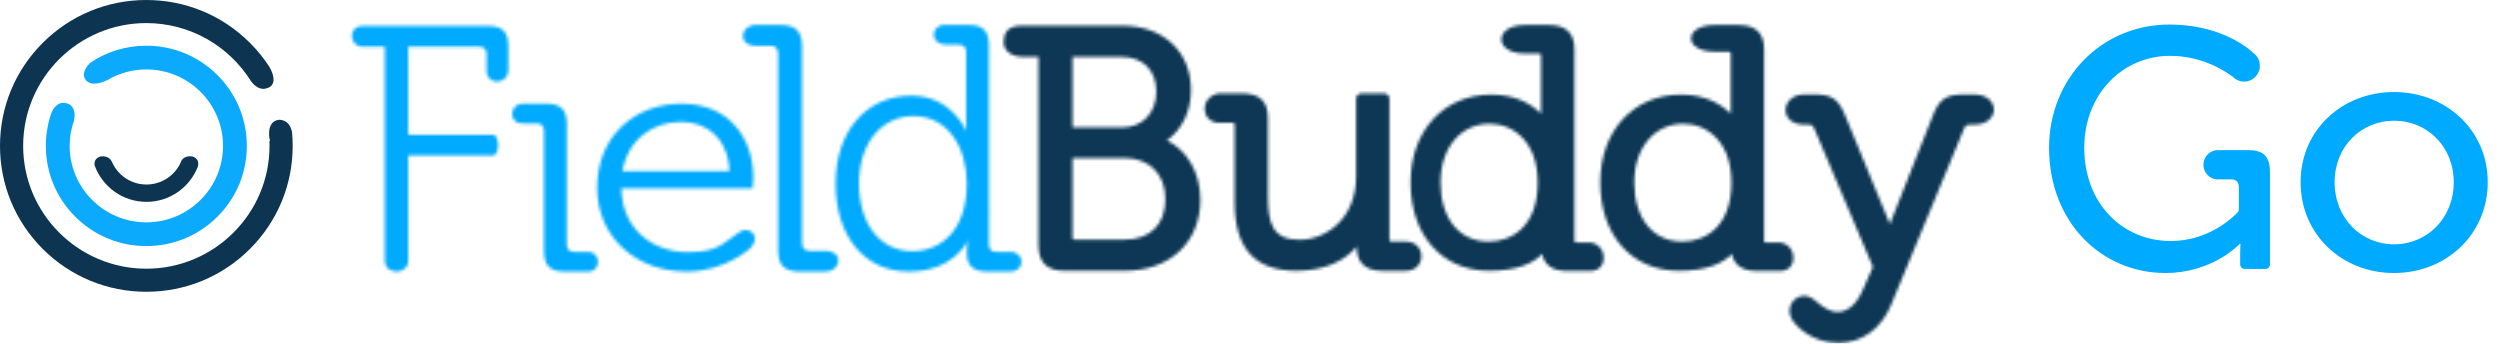 <svg width="815" height="112" viewBox="0 0 815 112" fill="none" xmlns="http://www.w3.org/2000/svg">
<path d="M91.011 39.051C90.904 39.051 90.832 39.056 90.805 39.059C89.804 39.224 89.066 39.656 88.552 40.379C87.343 42.075 87.796 44.725 87.801 44.752L88.023 46L87.833 45.939C87.854 46.488 87.865 47.032 87.865 47.56C87.865 69.637 69.85 87.595 47.707 87.595C25.564 87.595 7.549 69.637 7.549 47.56C7.549 25.485 25.564 7.525 47.707 7.525C54.643 7.525 61.485 9.325 67.493 12.733C73.308 16.029 78.254 20.765 81.798 26.429C82.365 27.211 83.863 28.971 85.851 28.971C86.38 28.971 86.929 28.845 87.477 28.597L87.555 28.565C87.59 28.555 88.563 28.205 88.986 27.085C89.467 25.803 89.05 23.947 87.777 21.72C85.955 18.928 83.823 16.309 81.44 13.931C72.431 4.947 60.45 0 47.707 0C34.964 0 22.983 4.947 13.974 13.931C4.962 22.915 0 34.859 0 47.56C0 60.264 4.962 72.208 13.974 81.192C22.983 90.173 34.964 95.12 47.707 95.12C60.45 95.12 72.431 90.173 81.44 81.192C90.452 72.208 95.414 60.264 95.414 47.56C95.414 46.072 95.344 44.557 95.202 43.059C94.491 39.443 92.035 39.051 91.011 39.051Z" fill="#0D3552"/>
<path fill-rule="evenodd" clip-rule="evenodd" d="M70.872 24.467C64.684 18.299 56.457 14.902 47.707 14.902C41.127 14.902 34.801 16.825 29.403 20.465C28.884 20.968 26.014 23.936 28.073 26.177L28.111 26.219L28.143 26.265C28.164 26.297 28.892 27.262 30.794 27.262C32.005 27.262 33.423 26.87 35.004 26.105C38.842 23.84 43.234 22.638 47.707 22.638C61.491 22.638 72.707 33.819 72.707 47.56C72.707 61.302 61.491 72.481 47.707 72.481C33.923 72.481 22.707 61.302 22.707 47.56C22.707 44.728 23.186 41.944 24.125 39.288C25.048 34.862 22.41 33.894 22.298 33.856L22.266 33.846C21.704 33.63 21.164 33.52 20.664 33.52C18.168 33.52 16.978 36.246 16.753 36.825C15.555 40.264 14.945 43.875 14.945 47.56C14.945 56.286 18.353 64.486 24.542 70.654C30.729 76.822 38.955 80.219 47.707 80.219C56.457 80.219 64.684 76.822 70.872 70.654C77.059 64.486 80.466 56.286 80.466 47.56C80.466 38.838 77.059 30.635 70.872 24.467Z" fill="#0CAAFD"/>
<path fill-rule="evenodd" clip-rule="evenodd" d="M62.659 50.998C60.495 50.687 59.535 51.764 59.195 52.313C57.421 56.895 52.962 60.153 47.749 60.153C42.653 60.153 38.272 57.036 36.423 52.609L36.399 52.633C36.399 52.633 35.642 50.604 32.775 51.017C32.775 51.017 30.499 51.46 30.841 53.879C33.305 60.82 39.954 65.806 47.749 65.806C55.402 65.806 61.947 61.004 64.518 54.265C65.189 51.489 62.659 50.998 62.659 50.998Z" fill="#0D3552"/>
<mask id="mask0_842_22750" style="mask-type:luminance" maskUnits="userSpaceOnUse" x="114" y="8" width="52" height="81">
<path d="M118.364 8.485C113.001 8.485 113.977 15.416 118.364 15.224H125.458V84.923C125.458 89.856 133.092 89.696 133.092 84.923V50.672H160.914C162.85 50.203 162.85 44.395 160.914 43.928H133.092V15.224H156.214C157.747 15.224 158.619 15.981 158.619 17.611V22.72C158.407 28.019 165.712 27.765 165.712 22.72V15.115C165.712 10.437 163.851 8.485 159.162 8.485H118.364Z" fill="white"/>
</mask>
<g mask="url(#mask0_842_22750)">
<path fill-rule="evenodd" clip-rule="evenodd" d="M111.409 91.843H169V5.206H111.409V91.843Z" fill="#00AAFF"/>
</g>
<mask id="mask1_842_22750" style="mask-type:luminance" maskUnits="userSpaceOnUse" x="166" y="33" width="29" height="56">
<path d="M170.38 33.81C166.116 33.81 165.488 40.234 170.38 40.234H174.96C176.492 40.234 177.359 41.104 177.359 42.618V81.891C177.359 86.576 179.322 88.528 184.02 88.528H191.766C196.086 88.528 195.891 82.112 191.766 82.112H187.184C185.654 82.112 184.777 81.352 184.777 79.717V40.448C184.777 35.776 182.821 33.81 178.124 33.81H170.38Z" fill="white"/>
</mask>
<g mask="url(#mask1_842_22750)">
<path fill-rule="evenodd" clip-rule="evenodd" d="M163.653 91.811H198.223V30.533H163.653V91.811Z" fill="#00AAFF"/>
</g>
<mask id="mask2_842_22750" style="mask-type:luminance" maskUnits="userSpaceOnUse" x="194" y="33" width="53" height="56">
<path d="M194.676 61.219C194.676 44.086 207.211 33.806 222.172 33.806C237.582 33.806 245.566 44.915 245.566 57.894C245.566 58.728 245.491 59.904 245.341 61.427H202.554C202.773 74.608 212.641 82.19 224.167 82.19C234.372 82.19 235.482 79.312 240.912 75.755C243.908 73.448 248.452 76.728 244.659 80.854C244.659 80.854 236.474 88.526 223.833 88.526C207.321 88.526 194.676 77.312 194.676 61.219ZM222.062 39.728C212.866 39.728 204.771 45.334 202.886 55.822H237.804C237.365 45.019 230.266 39.728 222.062 39.728Z" fill="white"/>
</mask>
<g mask="url(#mask2_842_22750)">
<path fill-rule="evenodd" clip-rule="evenodd" d="M191.386 91.806H249.391V30.528H191.386V91.806Z" fill="#00AAFF"/>
</g>
<mask id="mask3_842_22750" style="mask-type:luminance" maskUnits="userSpaceOnUse" x="242" y="8" width="32" height="81">
<path d="M246.326 8.157C241.249 8.157 240.417 14.901 246.326 14.901H251.146C252.748 14.901 253.666 15.816 253.666 17.413V81.552C253.666 86.477 255.728 88.528 260.663 88.528H268.8C274.442 88.528 275.242 81.784 268.8 81.784H263.988C262.386 81.784 261.466 80.984 261.466 79.267V15.125C261.466 10.213 259.396 8.157 254.468 8.157H246.326Z" fill="white"/>
</mask>
<g mask="url(#mask3_842_22750)">
<path fill-rule="evenodd" clip-rule="evenodd" d="M238.908 91.808H276.624V4.877H238.908V91.808Z" fill="#00AAFF"/>
</g>
<mask id="mask4_842_22750" style="mask-type:luminance" maskUnits="userSpaceOnUse" x="272" y="8" width="62" height="81">
<path d="M307.324 8.128H315.721C320.415 8.128 322.376 10.077 322.376 14.755V17.821V79.717C322.376 81.352 323.248 82.112 324.775 82.112H329.363C334.234 82.112 334.25 88.528 329.363 88.528H321.718C317.141 88.528 315.172 86.467 315.172 82.44C315.172 80.373 315.392 77.645 315.392 77.645L315.172 78.955C315.172 78.955 310.7 88.525 296.298 88.525C281.562 88.525 272.401 76.776 272.401 59.803C272.401 42.512 282.659 31.195 297.058 31.195C310.374 31.195 314.953 42.733 314.953 42.733V41.512V37.288V16.931C314.953 15.413 314.081 14.541 312.556 14.541H307.974C303.01 14.051 303.636 8.616 307.324 8.128ZM280.04 59.803C280.04 73.293 287.129 81.885 297.387 81.885C306.551 81.885 315.172 75.357 315.172 59.803C315.172 48.707 309.496 37.832 297.713 37.832C288.004 37.832 280.04 45.989 280.04 59.803Z" fill="white"/>
</mask>
<g mask="url(#mask4_842_22750)">
<path fill-rule="evenodd" clip-rule="evenodd" d="M269.111 91.808H336.31V4.848H269.111V91.808Z" fill="#00AAFF"/>
</g>
<mask id="mask5_842_22750" style="mask-type:luminance" maskUnits="userSpaceOnUse" x="327" y="8" width="65" height="81">
<path d="M333.177 8.379H365.806C379.236 8.379 388.256 16.8 388.256 29.347C388.256 36.296 385.429 42.123 380.397 45.779C387.122 49.088 391.305 56.344 391.305 65.136C391.305 78.974 381.414 88.275 366.675 88.275H346.921C341.296 88.275 338.551 85.55 338.551 79.92V18.547H333.177C329.168 18.315 327.153 16.208 327.218 13.67C327.279 11.131 328.036 8.379 333.177 8.379ZM349.628 18.547V41.555H365.696C372.437 41.555 376.957 36.87 376.957 29.891C376.957 22.891 372.597 18.547 365.592 18.547H349.628ZM349.628 77.424C349.628 78.054 349.681 78.107 350.315 78.107H366.675C374.962 78.107 379.91 73.171 379.91 64.915C379.91 56.776 374.678 51.512 366.573 51.512H349.628V77.424Z" fill="white"/>
</mask>
<g mask="url(#mask5_842_22750)">
<path fill-rule="evenodd" clip-rule="evenodd" d="M323.927 91.555H394.596V5.099H323.927V91.555Z" fill="#0D3754"/>
</g>
<mask id="mask6_842_22750" style="mask-type:luminance" maskUnits="userSpaceOnUse" x="392" y="30" width="72" height="59">
<path d="M443.808 30.456C442.861 30.456 442.094 31.2 442.094 32.128V57.616C442.094 70.963 432.582 78.168 423.624 78.168C415.021 78.168 413.344 73.003 413.344 64.069V38.368C413.344 33.043 410.599 30.456 404.972 30.456H397.217C390.808 31.808 391.624 39.8 397.217 40.032H401.794C402.382 40.032 402.492 40.131 402.492 40.691V65.976C402.492 80.976 409.08 88.272 422.642 88.272C432.044 88.272 438.544 84.888 442.308 80.373V80.723C442.308 84.184 443.76 88.312 450.68 88.312H458.213C465.079 88.312 465.109 78.739 458.213 78.739H453.628C453.002 78.739 452.948 78.693 452.948 78.077V32.128C452.948 31.2 452.181 30.456 451.228 30.456H443.808Z" fill="white"/>
</mask>
<g mask="url(#mask6_842_22750)">
<path fill-rule="evenodd" clip-rule="evenodd" d="M389.422 91.589H466.665V27.179H389.422V91.589Z" fill="#0D3754"/>
</g>
<mask id="mask7_842_22750" style="mask-type:luminance" maskUnits="userSpaceOnUse" x="459" y="8" width="64" height="81">
<path d="M497.135 8.157H504.884C510.52 8.157 513.257 10.739 513.257 16.045V21.955V78.397C513.257 79 513.305 79.043 513.942 79.043H518.526C524.368 80.069 524.173 88.347 518.526 88.347H510.887C505.256 88.347 503.29 85.624 502.777 82.776C499.783 85.936 494.391 88.272 485.454 88.272C470.132 88.272 459.842 76.709 459.842 59.501C459.842 42.629 470.691 30.835 486.227 30.835C494.351 30.835 499.457 34.141 502.399 37.067V21.725V18.099C502.399 17.56 502.3 17.467 501.72 17.467H497.135C486.88 17.467 486.88 8.157 497.135 8.157ZM469.605 59.501C469.605 71.203 475.744 78.757 485.237 78.757C493.005 78.757 501.3 73.699 501.3 59.501C501.3 46.275 493.396 40.347 485.561 40.347C476.172 40.347 469.605 48.221 469.605 59.501Z" fill="white"/>
</mask>
<g mask="url(#mask7_842_22750)">
<path fill-rule="evenodd" clip-rule="evenodd" d="M456.554 91.624H526.126V4.877H456.554V91.624Z" fill="#0D3754"/>
</g>
<mask id="mask8_842_22750" style="mask-type:luminance" maskUnits="userSpaceOnUse" x="521" y="8" width="64" height="81">
<path d="M558.976 8.157H566.725C572.359 8.157 575.095 10.739 575.095 16.045V19.099V78.397C575.095 79 575.004 79.043 575.641 79.043H580.365C586.209 80.069 586.011 88.347 580.365 88.347H572.728C567.1 88.347 565.131 85.624 564.615 82.776C561.624 85.936 556.229 88.272 547.295 88.272C531.973 88.272 521.683 76.709 521.683 59.501C521.683 42.629 532.529 30.835 548.062 30.835C556.191 30.835 561.298 34.141 564.24 37.067V19.056V18.099C564.24 17.56 564.385 16.843 563.563 16.843H558.976C548.72 16.843 548.72 8.157 558.976 8.157ZM532.762 59.501C532.762 71.203 538.901 78.757 548.394 78.757C556.165 78.757 564.454 73.699 564.454 59.501C564.454 46.275 556.553 40.347 548.72 40.347C539.326 40.347 532.762 48.221 532.762 59.501Z" fill="white"/>
</mask>
<g mask="url(#mask8_842_22750)">
<path fill-rule="evenodd" clip-rule="evenodd" d="M518.395 91.624H587.964V4.877H518.395V91.624Z" fill="#0D3754"/>
</g>
<mask id="mask9_842_22750" style="mask-type:luminance" maskUnits="userSpaceOnUse" x="582" y="30" width="68" height="82">
<path d="M640.154 30.784C634.387 30.784 632.121 32.373 630.043 37.853L616.516 72.003C616.371 72.371 616.229 72.747 616.093 73.112C615.954 72.736 615.81 72.36 615.662 71.992L601.595 37.843C599.364 32.304 597.216 30.784 591.594 30.784H588.215C580.461 30.784 579.682 40.63 588.215 40.63H589.304C590.588 40.63 590.952 40.771 591.535 42.088L610.572 86.995L607.571 93.856C606.092 97.438 603.398 101.715 599.019 101.715C595.389 101.715 591.714 97.771 591.315 97.651C586.525 93.691 579.717 100.414 585.803 106.155C586 106.392 590.863 111.784 599.231 111.784C606.99 111.784 613.3 107.23 616.54 99.293L640.231 42.038C640.678 40.87 641.055 40.63 642.446 40.63H643.537C652.18 40.63 652.127 30.784 643.537 30.784H640.154Z" fill="white"/>
</mask>
<g mask="url(#mask9_842_22750)">
<path fill-rule="evenodd" clip-rule="evenodd" d="M578.816 115.061H653.29V27.507H578.816V115.061Z" fill="#0D3754"/>
</g>
<path d="M750 59.389C750 42.357 763.543 30 780.444 30C797.345 30 811 42.357 811 59.389C811 76.532 797.345 89 780.444 89C763.543 89 750 76.532 750 59.389ZM761.081 59.389C761.081 71.189 769.811 79.649 780.444 79.649C791.189 79.649 799.919 71.189 799.919 59.389C799.919 47.7 791.189 39.351 780.444 39.351C769.811 39.351 761.081 47.7 761.081 59.389Z" fill="#00AAFF"/>
<path d="M707.253 8C722.496 8 731.394 14.46 734.127 16.811C734.232 16.901 734.318 17.004 734.385 17.114C735.789 18.035 736.717 19.628 736.717 21.439C736.717 24.29 734.42 26.602 731.587 26.602C730.11 26.602 728.78 25.973 727.845 24.968C727.742 24.922 727.642 24.866 727.548 24.797C724.796 22.766 717.5 18.207 707.473 18.207C691.926 18.207 679.467 30.747 679.467 48.167C679.467 66.365 691.927 78.57 707.694 78.57C719.914 78.57 727.783 71.014 729.501 69.196C729.736 68.946 729.856 68.616 729.856 68.272V60.927C729.856 59.374 728.974 58.486 727.43 58.486H724.127C724.012 58.486 723.9 58.471 723.792 58.444C723.556 58.481 723.313 58.501 723.067 58.501C720.44 58.501 718.311 56.358 718.311 53.715C718.311 51.072 720.44 48.93 723.067 48.93C723.313 48.93 723.556 48.948 723.792 48.984C723.9 48.958 724.012 48.944 724.127 48.944H732.943C737.905 48.944 740 51.053 740 56.046V86.221C740 87.021 739.356 87.669 738.562 87.669H731.735C730.94 87.668 730.297 87.02 730.297 86.221V82.787C730.297 81.426 730.371 80.066 730.398 79.614C730.403 79.529 730.335 79.458 730.251 79.458C730.21 79.458 730.175 79.47 730.147 79.5C729.496 80.189 720.868 89 705.93 89C685.201 89 668 72.578 668 48.167C668 25.642 684.98 8 707.253 8Z" fill="#00AAFF"/>
</svg>
